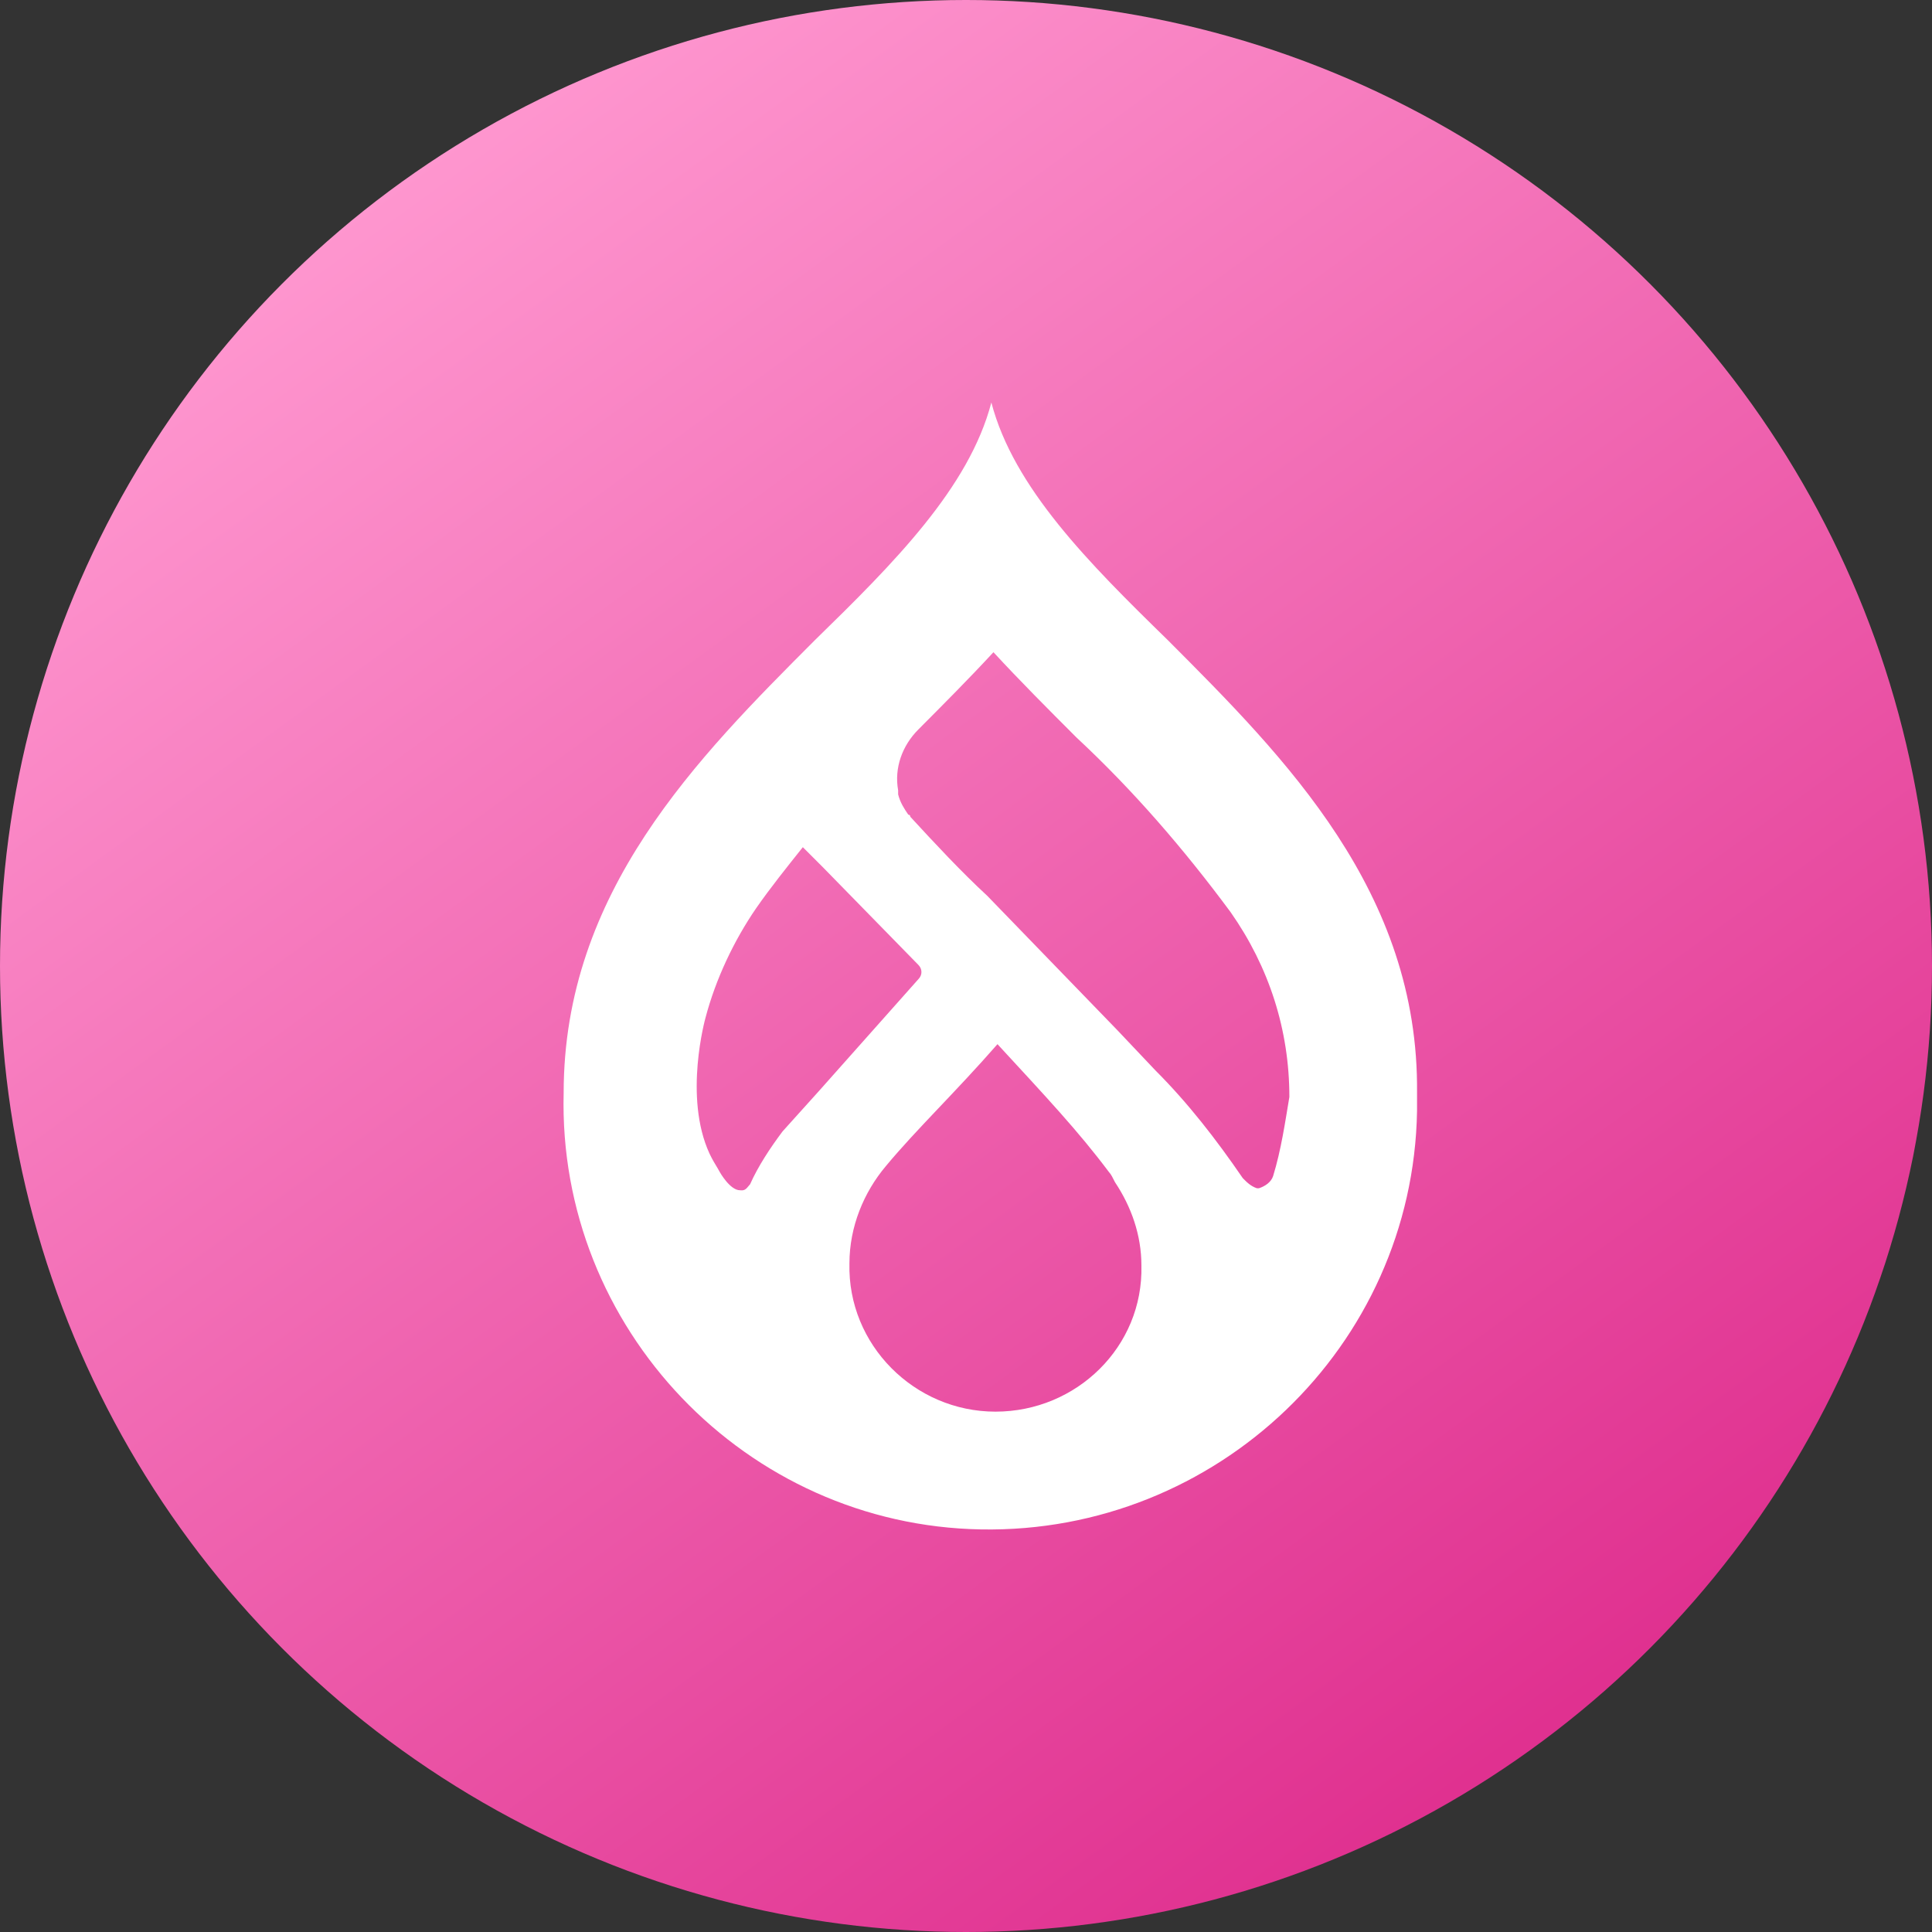 <svg width="24" height="24" viewBox="0 0 24 24" fill="none" xmlns="http://www.w3.org/2000/svg">
<rect x="0" y="0" width="24" height="24" fill="#333333" stroke="none"/>
<circle cx="12" cy="12" r="12" fill="url(#paint0_linear_149_2506)"/>
<g clip-path="url(#clip0_149_2506)">
<path d="M14.506 7.951C13.524 6.993 12.592 6.059 12.315 5C12.038 6.059 11.106 6.993 10.124 7.951C8.664 9.414 7.002 11.079 7.002 13.576C6.926 16.502 9.268 18.949 12.189 18.999C15.11 19.05 17.553 16.729 17.603 13.803V13.576C17.628 11.079 15.966 9.414 14.506 7.951V7.951ZM9.721 14.055C9.57 14.257 9.419 14.484 9.318 14.711C9.293 14.736 9.268 14.787 9.218 14.787L9.193 14.786C9.067 14.786 8.941 14.559 8.941 14.559C8.915 14.509 8.865 14.433 8.84 14.383L8.815 14.333C8.487 13.626 8.764 12.643 8.764 12.643C8.89 12.164 9.117 11.684 9.394 11.281C9.57 11.028 9.772 10.776 9.973 10.524L10.225 10.776L11.409 11.987C11.459 12.037 11.459 12.113 11.409 12.163L10.175 13.551L9.721 14.055L9.721 14.055ZM12.366 17.536C11.358 17.536 10.527 16.703 10.552 15.695C10.552 15.241 10.729 14.812 11.006 14.484C11.383 14.03 11.862 13.576 12.391 12.971C12.995 13.626 13.398 14.055 13.776 14.56C13.801 14.585 13.826 14.636 13.851 14.686C14.053 14.989 14.179 15.342 14.179 15.72C14.204 16.729 13.373 17.536 12.366 17.536V17.536ZM15.815 14.61C15.79 14.686 15.715 14.736 15.639 14.761L15.614 14.761C15.538 14.736 15.488 14.686 15.438 14.635C15.11 14.156 14.758 13.702 14.355 13.299L13.877 12.794L12.265 11.129C11.938 10.827 11.61 10.474 11.308 10.146C11.308 10.12 11.283 10.12 11.283 10.12C11.232 10.045 11.182 9.969 11.157 9.868V9.818C11.107 9.54 11.207 9.263 11.409 9.061C11.711 8.758 12.038 8.43 12.341 8.102C12.668 8.456 13.02 8.809 13.373 9.162C14.078 9.818 14.708 10.549 15.287 11.331C15.765 12.012 16.017 12.794 16.017 13.627C15.966 13.929 15.916 14.282 15.815 14.61L15.815 14.61Z" fill="white"/>
</g>
<defs>
<linearGradient id="paint0_linear_149_2506" x1="4.473" y1="1.636" x2="19.418" y2="22.145" gradientUnits="userSpaceOnUse">
<stop offset="0.012" stop-color="#FF98D0"/>
<stop offset="1" stop-color="#DF2E8E"/>
</linearGradient>
<clipPath id="clip0_149_2506">
<rect width="10.604" height="14" fill="white" transform="translate(7 5)"/>
</clipPath>
</defs>
</svg>
